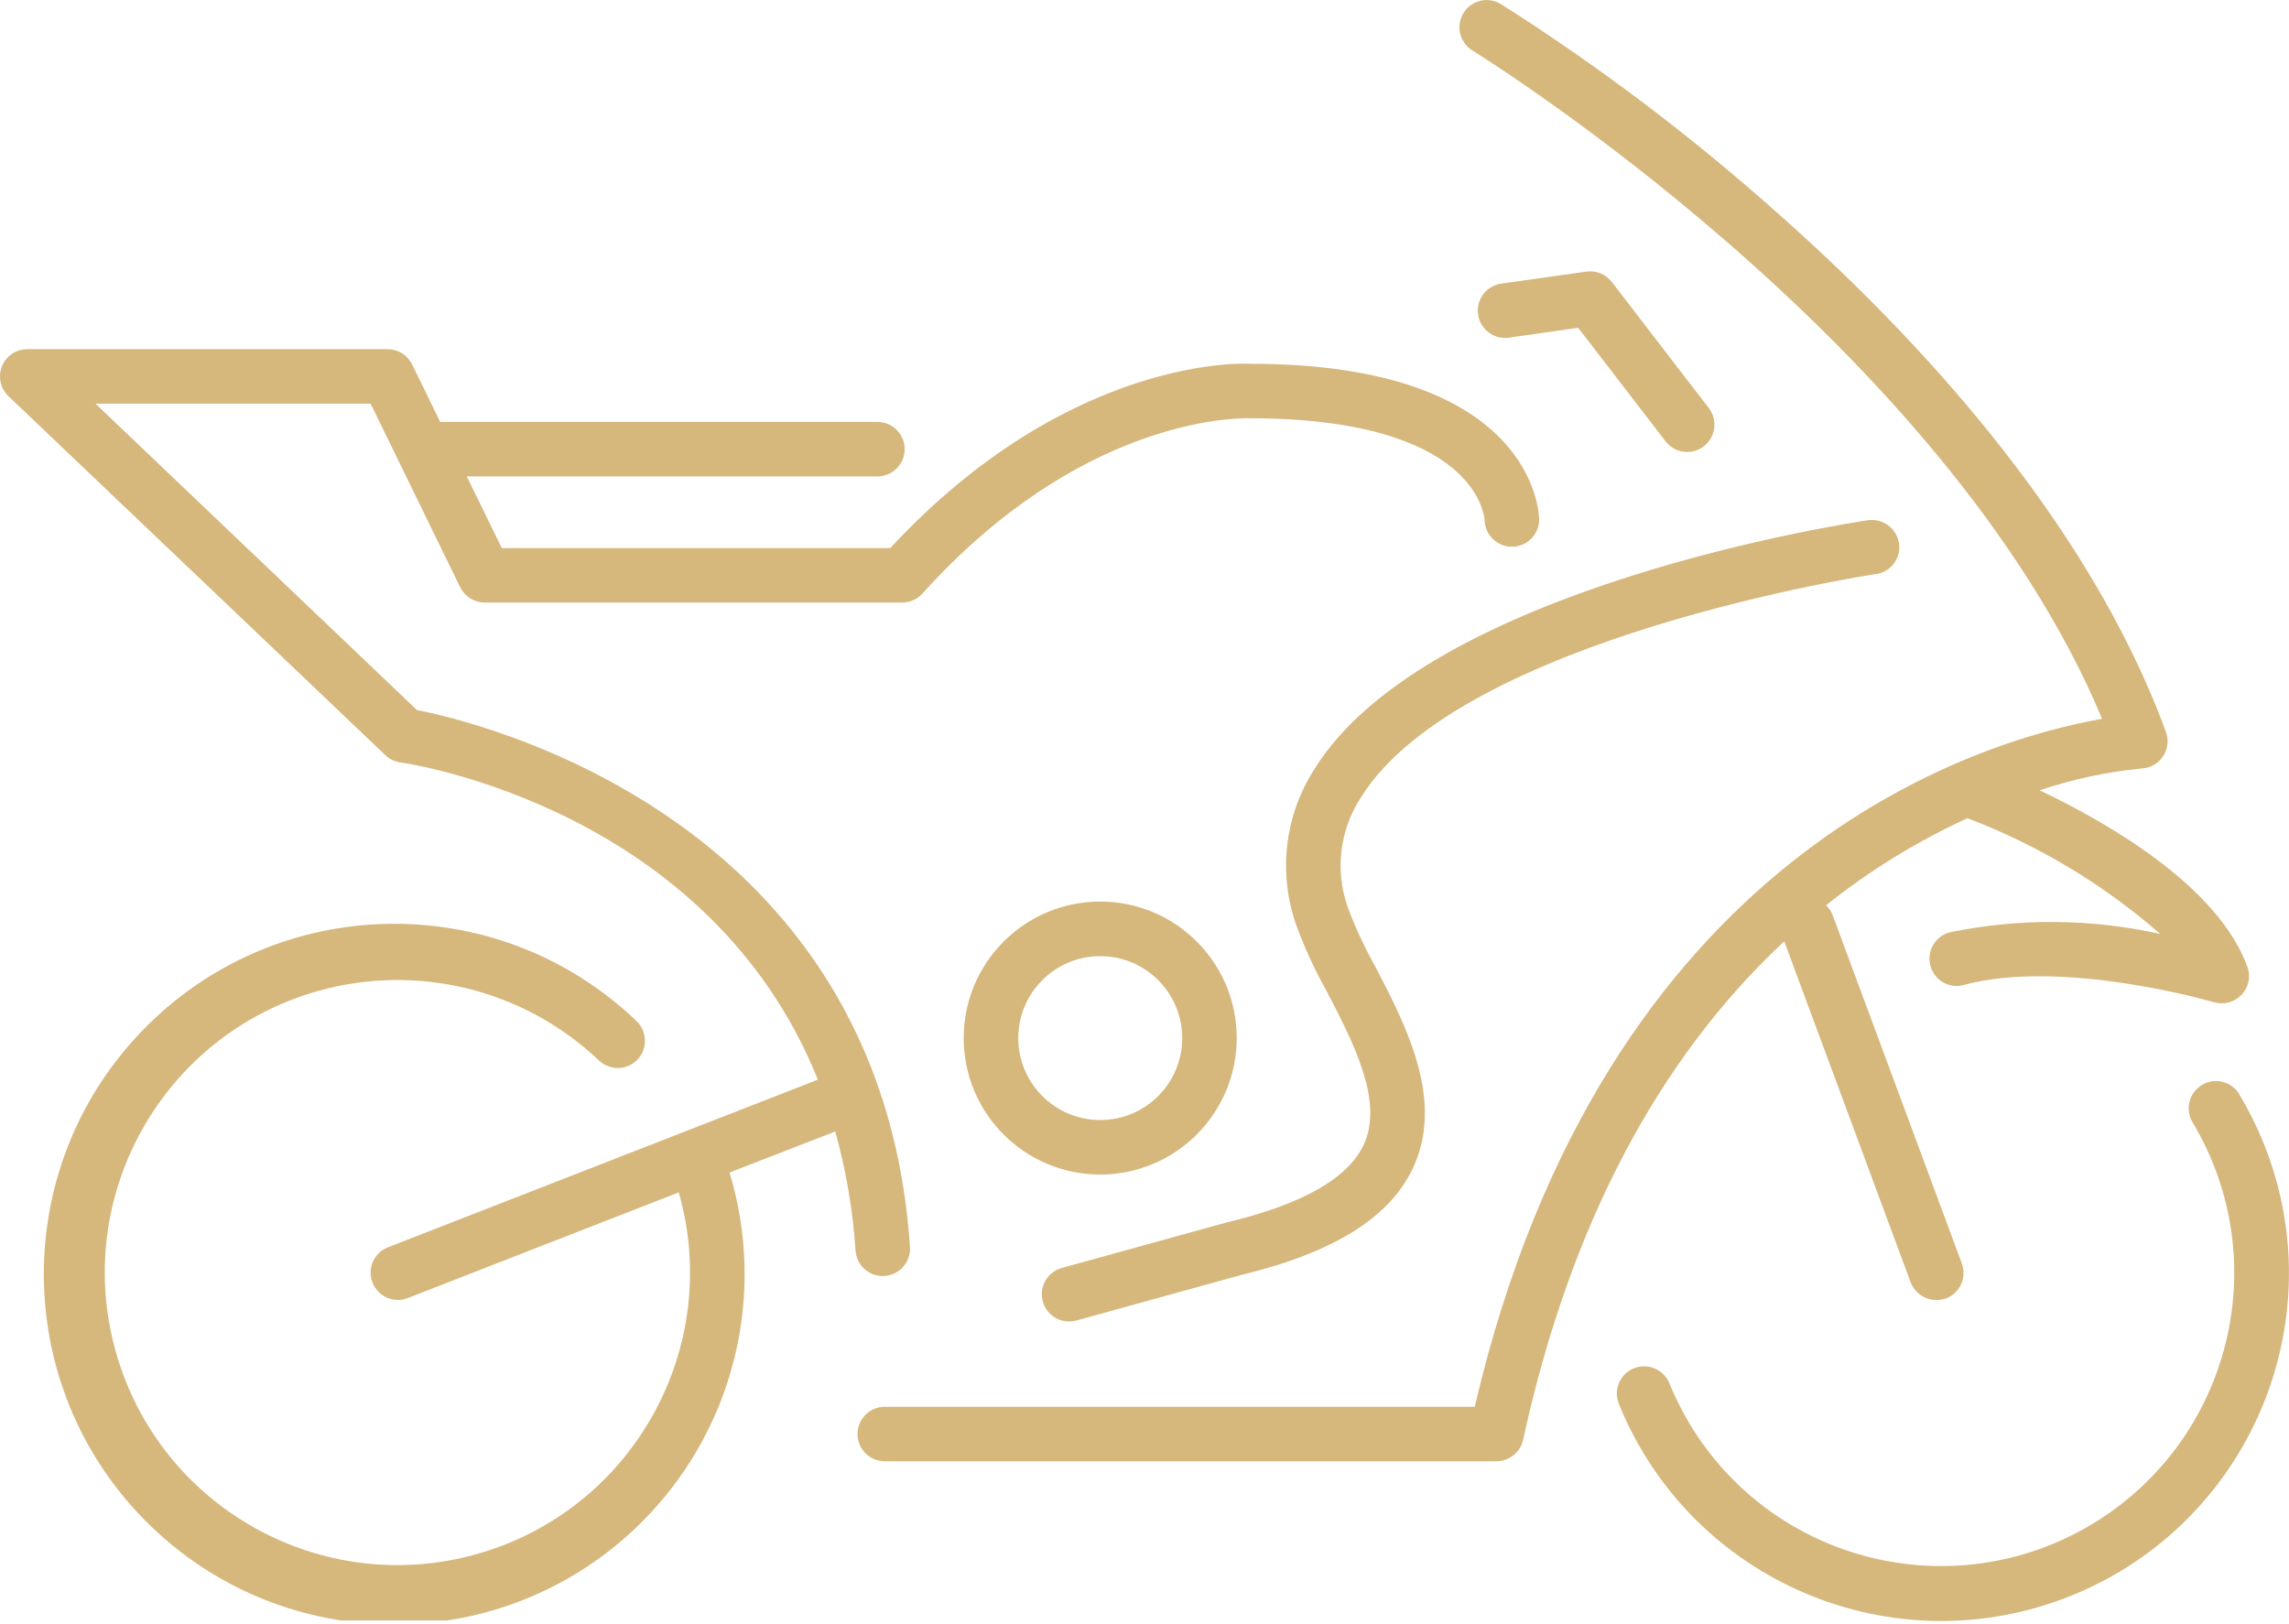 <?xml version="1.0" encoding="UTF-8"?>
<svg id="Layer_1" xmlns="http://www.w3.org/2000/svg" width="76.259" height="54.128" xmlns:xlink="http://www.w3.org/1999/xlink" version="1.1" viewBox="0 0 76.259 54.128">
  <!-- Generator: Adobe Illustrator 29.6.0, SVG Export Plug-In . SVG Version: 2.1.1 Build 207)  -->
  <defs>
    <clipPath id="clippath">
      <rect x=".001" width="76.25" height="53.995" fill="none"/>
    </clipPath>
  </defs>
  <g clip-path="url(#clippath)">
    <g id="Group_4554">
      <path id="Path_10352" d="M41.202,34.592c.002-2.512-2.033-4.549-4.545-4.551-2.512-.002-4.549,2.033-4.551,4.545s2.033,4.549,4.545,4.551h.003c2.51-.002,4.544-2.035,4.548-4.545M33.924,34.592c-.001-1.508,1.221-2.732,2.729-2.733,1.508-.001,2.732,1.221,2.733,2.729.001,1.508-1.221,2.732-2.729,2.733h-.003c-1.507-.002-2.728-1.222-2.73-2.729" fill="#d6b77c"/>
      <path id="Path_10353" d="M62.502,19.131c.496-.074.838-.535.765-1.031-.079-.493-.537-.833-1.032-.765-.6.088-14.643,2.219-18.425,8.262-.996,1.531-1.235,3.434-.648,5.163.281.779.626,1.533,1.031,2.256.894,1.719,1.908,3.667,1.246,5.115-.512,1.123-2.046,2-4.565,2.6l-5.5,1.519c-.483.134-.766.634-.632,1.118.109.393.466.665.873.665.082,0,.164-.011.243-.032l5.47-1.512c3.112-.748,5-1.929,5.764-3.609,1.028-2.254-.257-4.723-1.3-6.722-.349-.626-.65-1.278-.9-1.95-.423-1.222-.255-2.572.457-3.652,3.328-5.319,17.013-7.409,17.151-7.43" fill="#d6b77c"/>
      <path id="Path_10354" d="M29.408,42.516h.061c.5-.034.879-.466.847-.966-.967-14.422-14.606-17.538-16.424-17.889L3.181,13.45h9.167l2.984,6.118c.153.311.47.509.817.51h13.907c.257,0,.503-.109.675-.3,5.2-5.772,10.3-5.848,10.872-5.842,7.614,0,7.851,3.277,7.858,3.412.022.502.447.89.948.868.48-.021.861-.413.869-.894,0-.212-.145-5.2-9.62-5.2-.058-.007-5.97-.352-12,6.141h-12.942l-1.165-2.388h13.68c.501,0,.908-.407.908-.908s-.407-.908-.908-.908h-14.566l-.934-1.914c-.153-.312-.469-.509-.816-.51H.911C.41,11.633.002,12.038,0,12.54c0,.25.102.49.283.662l12.553,11.959c.137.131.312.216.5.242.421.061,10.3,1.578,13.912,10.573l-14.347,5.595c-.462.196-.677.729-.481,1.19.188.443.688.662,1.141.501l9.053-3.531c1.475,5.177-1.526,10.57-6.703,12.045-5.177,1.475-10.57-1.526-12.045-6.703-1.475-5.177,1.526-10.57,6.703-12.045,3.317-.945,6.887-.067,9.387,2.31.177.162.409.251.649.25.501-.014.896-.432.882-.933-.007-.24-.108-.468-.282-.633-4.657-4.458-12.047-4.296-16.504.362-4.458,4.657-4.296,12.047.362,16.504,4.657,4.458,12.047,4.296,16.504-.362,2.914-3.045,3.961-7.424,2.738-11.457l3.522-1.367c.361,1.296.588,2.626.675,3.968.033.476.428.847.906.848" fill="#d6b77c"/>
      <path id="Path_10355" d="M74.605,36.463c-.258-.43-.816-.57-1.246-.312-.43.258-.57.816-.312,1.247h0c2.77,4.629,1.263,10.627-3.366,13.398-4.629,2.77-10.627,1.263-13.398-3.366-.256-.428-.479-.874-.667-1.336-.189-.465-.719-.688-1.184-.5-.465.189-.688.719-.499,1.183,2.404,5.93,9.159,8.788,15.088,6.385,5.93-2.404,8.788-9.159,6.385-15.088-.225-.555-.493-1.092-.801-1.606" fill="#d6b77c"/>
      <path id="Path_10356" d="M53.698,9.397h0c-.201-.261-.527-.394-.853-.346l-2.831.4c-.497.071-.842.531-.771,1.029.071.497.531.842,1.029.771l2.306-.329,2.911,3.782c.305.398.876.473,1.273.168.398-.305.473-.876.168-1.274l-3.231-4.201Z" fill="#d6b77c"/>
      <path id="Path_10357" d="M63.655,42.733c.183.462.698.697,1.167.535.47-.173.71-.695.537-1.165,0,0,0-.001,0-.002l-4.301-11.601c-.047-.128-.122-.243-.221-.336,1.446-1.156,3.028-2.13,4.711-2.9,2.352.895,4.526,2.2,6.421,3.855-2.31-.512-4.702-.53-7.019-.052-.485.133-.77.633-.637,1.118.064.233.218.432.428.551.208.12.455.15.685.083,3.3-.892,8.284.562,8.334.577.329.094.682-.002.919-.249.237-.249.312-.611.193-.933-.972-2.67-4.586-4.767-6.922-5.881,1.102-.37,2.243-.614,3.4-.727.501-.025.887-.452.862-.954-.005-.091-.023-.181-.054-.266-2.625-7.166-8.517-13.386-12.997-17.337-2.861-2.548-5.924-4.86-9.158-6.914-.427-.261-.985-.127-1.247.3-.262.428-.127.986.3,1.248.158.1,15.732,9.723,20.976,22.268-4.105.723-16.591,4.439-20.9,22.924h-19.656c-.501,0-.908.407-.908.908s.407.908.908.908h20.379c.426-.003.794-.298.888-.714h0c1.538-7.071,4.464-12.659,8.7-16.613l4.213,11.369Z" fill="#d6b77c"/>
    </g>
  </g>
</svg>